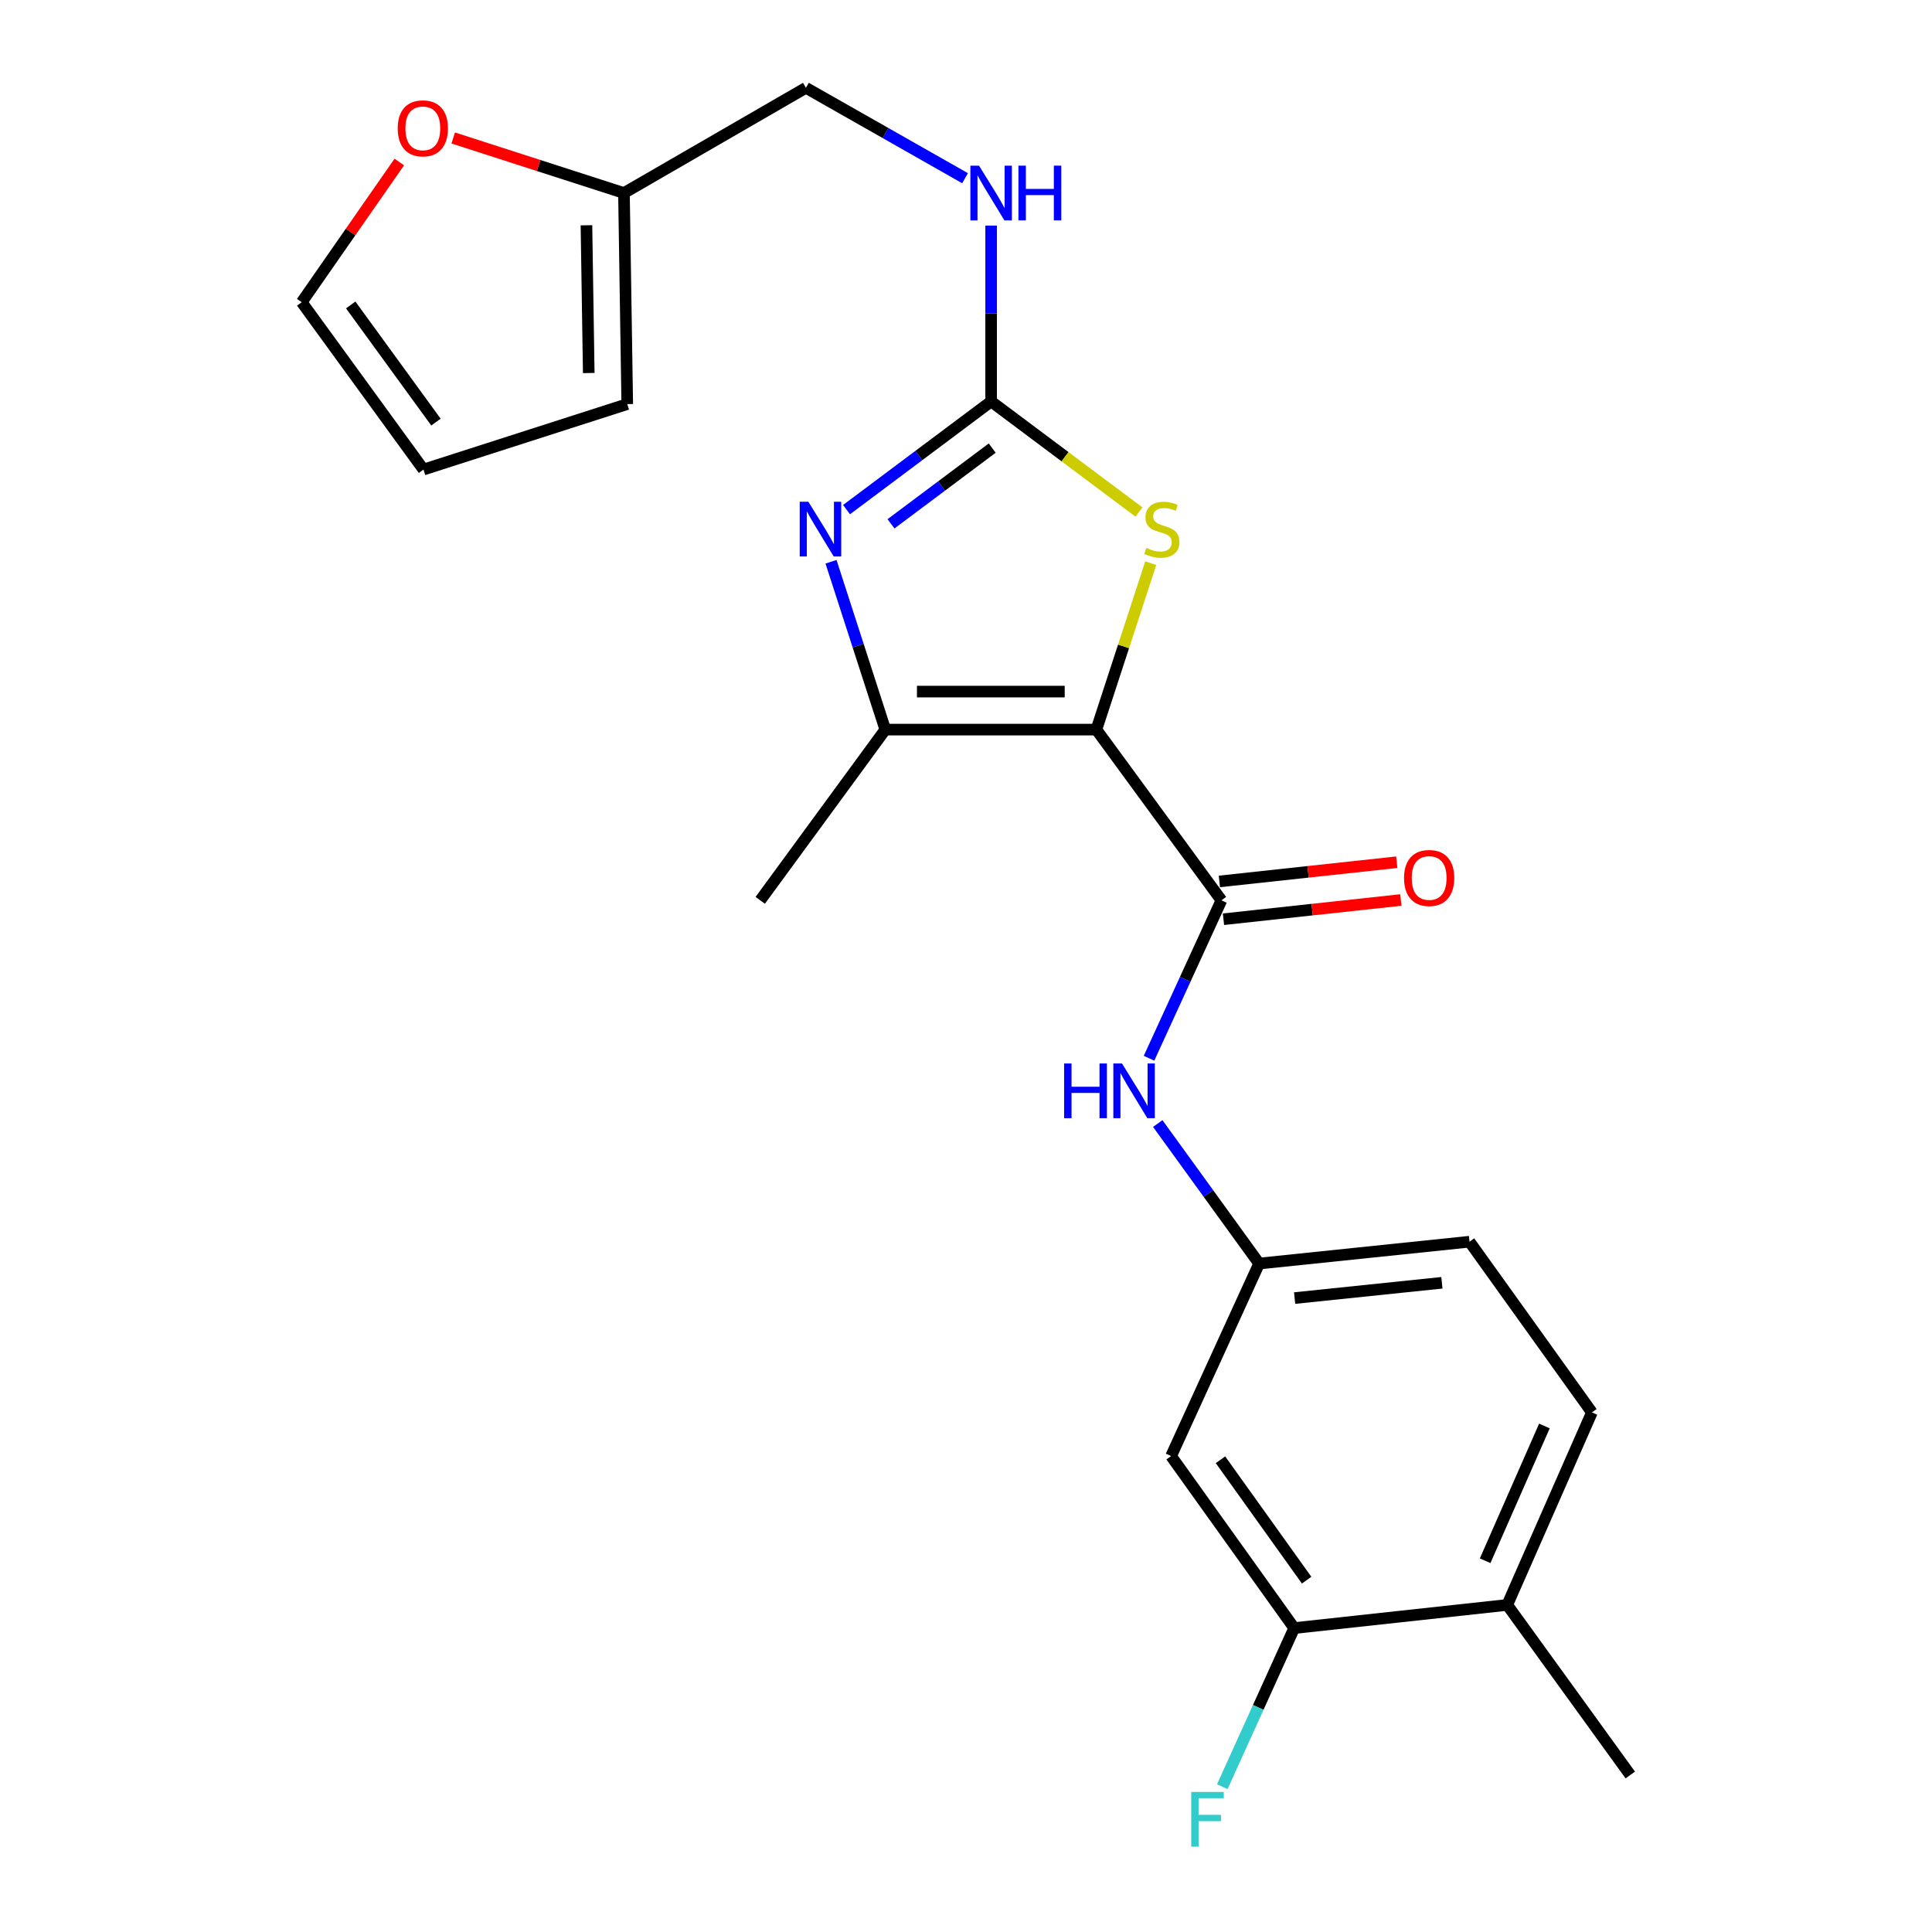 <?xml version='1.0' encoding='iso-8859-1'?>
<svg version='1.1' baseProfile='full'
              xmlns='http://www.w3.org/2000/svg'
                      xmlns:rdkit='http://www.rdkit.org/xml'
                      xmlns:xlink='http://www.w3.org/1999/xlink'
                  xml:space='preserve'
width='1000px' height='1000px' viewBox='0 0 1000 1000'>
<!-- END OF HEADER -->
<rect style='opacity:1.0;fill:#FFFFFF;stroke:none' width='1000' height='1000' x='0' y='0'> </rect>
<path class='bond-1' d='M 567.481,377.644 L 458.226,377.644' style='fill:none;fill-rule:evenodd;stroke:#000000;stroke-width:6px;stroke-linecap:butt;stroke-linejoin:miter;stroke-opacity:1' />
<path class='bond-1' d='M 551.092,357.97 L 474.614,357.97' style='fill:none;fill-rule:evenodd;stroke:#000000;stroke-width:6px;stroke-linecap:butt;stroke-linejoin:miter;stroke-opacity:1' />
<path class='bond-3' d='M 567.481,377.644 L 632.207,466.011' style='fill:none;fill-rule:evenodd;stroke:#000000;stroke-width:6px;stroke-linecap:butt;stroke-linejoin:miter;stroke-opacity:1' />
<path class='bond-4' d='M 567.481,377.644 L 581.551,334.564' style='fill:none;fill-rule:evenodd;stroke:#000000;stroke-width:6px;stroke-linecap:butt;stroke-linejoin:miter;stroke-opacity:1' />
<path class='bond-4' d='M 581.551,334.564 L 595.622,291.485' style='fill:none;fill-rule:evenodd;stroke:#CCCC00;stroke-width:6px;stroke-linecap:butt;stroke-linejoin:miter;stroke-opacity:1' />
<path class='bond-0' d='M 430.132,290.763 L 444.179,334.203' style='fill:none;fill-rule:evenodd;stroke:#0000FF;stroke-width:6px;stroke-linecap:butt;stroke-linejoin:miter;stroke-opacity:1' />
<path class='bond-0' d='M 444.179,334.203 L 458.226,377.644' style='fill:none;fill-rule:evenodd;stroke:#000000;stroke-width:6px;stroke-linecap:butt;stroke-linejoin:miter;stroke-opacity:1' />
<path class='bond-23' d='M 438.17,263.777 L 475.588,235.78' style='fill:none;fill-rule:evenodd;stroke:#0000FF;stroke-width:6px;stroke-linecap:butt;stroke-linejoin:miter;stroke-opacity:1' />
<path class='bond-23' d='M 475.588,235.78 L 513.006,207.784' style='fill:none;fill-rule:evenodd;stroke:#000000;stroke-width:6px;stroke-linecap:butt;stroke-linejoin:miter;stroke-opacity:1' />
<path class='bond-23' d='M 461.182,271.13 L 487.374,251.533' style='fill:none;fill-rule:evenodd;stroke:#0000FF;stroke-width:6px;stroke-linecap:butt;stroke-linejoin:miter;stroke-opacity:1' />
<path class='bond-23' d='M 487.374,251.533 L 513.567,231.935' style='fill:none;fill-rule:evenodd;stroke:#000000;stroke-width:6px;stroke-linecap:butt;stroke-linejoin:miter;stroke-opacity:1' />
<path class='bond-21' d='M 458.226,377.644 L 393.5,466.011' style='fill:none;fill-rule:evenodd;stroke:#000000;stroke-width:6px;stroke-linecap:butt;stroke-linejoin:miter;stroke-opacity:1' />
<path class='bond-2' d='M 513.006,207.784 L 551.271,236.403' style='fill:none;fill-rule:evenodd;stroke:#000000;stroke-width:6px;stroke-linecap:butt;stroke-linejoin:miter;stroke-opacity:1' />
<path class='bond-2' d='M 551.271,236.403 L 589.535,265.022' style='fill:none;fill-rule:evenodd;stroke:#CCCC00;stroke-width:6px;stroke-linecap:butt;stroke-linejoin:miter;stroke-opacity:1' />
<path class='bond-8' d='M 513.006,207.784 L 513.006,162.274' style='fill:none;fill-rule:evenodd;stroke:#000000;stroke-width:6px;stroke-linecap:butt;stroke-linejoin:miter;stroke-opacity:1' />
<path class='bond-8' d='M 513.006,162.274 L 513.006,116.764' style='fill:none;fill-rule:evenodd;stroke:#0000FF;stroke-width:6px;stroke-linecap:butt;stroke-linejoin:miter;stroke-opacity:1' />
<path class='bond-5' d='M 632.207,466.011 L 613.471,506.879' style='fill:none;fill-rule:evenodd;stroke:#000000;stroke-width:6px;stroke-linecap:butt;stroke-linejoin:miter;stroke-opacity:1' />
<path class='bond-5' d='M 613.471,506.879 L 594.736,547.748' style='fill:none;fill-rule:evenodd;stroke:#0000FF;stroke-width:6px;stroke-linecap:butt;stroke-linejoin:miter;stroke-opacity:1' />
<path class='bond-12' d='M 633.266,475.79 L 679.173,470.816' style='fill:none;fill-rule:evenodd;stroke:#000000;stroke-width:6px;stroke-linecap:butt;stroke-linejoin:miter;stroke-opacity:1' />
<path class='bond-12' d='M 679.173,470.816 L 725.079,465.841' style='fill:none;fill-rule:evenodd;stroke:#FF0000;stroke-width:6px;stroke-linecap:butt;stroke-linejoin:miter;stroke-opacity:1' />
<path class='bond-12' d='M 631.147,456.231 L 677.053,451.257' style='fill:none;fill-rule:evenodd;stroke:#000000;stroke-width:6px;stroke-linecap:butt;stroke-linejoin:miter;stroke-opacity:1' />
<path class='bond-12' d='M 677.053,451.257 L 722.96,446.282' style='fill:none;fill-rule:evenodd;stroke:#FF0000;stroke-width:6px;stroke-linecap:butt;stroke-linejoin:miter;stroke-opacity:1' />
<path class='bond-10' d='M 599.251,581.539 L 625.489,617.776' style='fill:none;fill-rule:evenodd;stroke:#0000FF;stroke-width:6px;stroke-linecap:butt;stroke-linejoin:miter;stroke-opacity:1' />
<path class='bond-10' d='M 625.489,617.776 L 651.727,654.014' style='fill:none;fill-rule:evenodd;stroke:#000000;stroke-width:6px;stroke-linecap:butt;stroke-linejoin:miter;stroke-opacity:1' />
<path class='bond-6' d='M 669.871,842.695 L 606.161,753.661' style='fill:none;fill-rule:evenodd;stroke:#000000;stroke-width:6px;stroke-linecap:butt;stroke-linejoin:miter;stroke-opacity:1' />
<path class='bond-6' d='M 676.314,817.891 L 631.717,755.568' style='fill:none;fill-rule:evenodd;stroke:#000000;stroke-width:6px;stroke-linecap:butt;stroke-linejoin:miter;stroke-opacity:1' />
<path class='bond-19' d='M 669.871,842.695 L 651.262,883.747' style='fill:none;fill-rule:evenodd;stroke:#000000;stroke-width:6px;stroke-linecap:butt;stroke-linejoin:miter;stroke-opacity:1' />
<path class='bond-19' d='M 651.262,883.747 L 632.654,924.798' style='fill:none;fill-rule:evenodd;stroke:#33CCCC;stroke-width:6px;stroke-linecap:butt;stroke-linejoin:miter;stroke-opacity:1' />
<path class='bond-24' d='M 669.871,842.695 L 780.141,830.705' style='fill:none;fill-rule:evenodd;stroke:#000000;stroke-width:6px;stroke-linecap:butt;stroke-linejoin:miter;stroke-opacity:1' />
<path class='bond-7' d='M 606.161,753.661 L 651.727,654.014' style='fill:none;fill-rule:evenodd;stroke:#000000;stroke-width:6px;stroke-linecap:butt;stroke-linejoin:miter;stroke-opacity:1' />
<path class='bond-18' d='M 499.51,92.241 L 458.326,68.848' style='fill:none;fill-rule:evenodd;stroke:#0000FF;stroke-width:6px;stroke-linecap:butt;stroke-linejoin:miter;stroke-opacity:1' />
<path class='bond-18' d='M 458.326,68.848 L 417.141,45.455' style='fill:none;fill-rule:evenodd;stroke:#000000;stroke-width:6px;stroke-linecap:butt;stroke-linejoin:miter;stroke-opacity:1' />
<path class='bond-9' d='M 322.959,99.907 L 417.141,45.455' style='fill:none;fill-rule:evenodd;stroke:#000000;stroke-width:6px;stroke-linecap:butt;stroke-linejoin:miter;stroke-opacity:1' />
<path class='bond-11' d='M 322.959,99.907 L 278.773,85.665' style='fill:none;fill-rule:evenodd;stroke:#000000;stroke-width:6px;stroke-linecap:butt;stroke-linejoin:miter;stroke-opacity:1' />
<path class='bond-11' d='M 278.773,85.665 L 234.588,71.424' style='fill:none;fill-rule:evenodd;stroke:#FF0000;stroke-width:6px;stroke-linecap:butt;stroke-linejoin:miter;stroke-opacity:1' />
<path class='bond-14' d='M 322.959,99.907 L 324.664,209.161' style='fill:none;fill-rule:evenodd;stroke:#000000;stroke-width:6px;stroke-linecap:butt;stroke-linejoin:miter;stroke-opacity:1' />
<path class='bond-14' d='M 303.544,116.602 L 304.737,193.08' style='fill:none;fill-rule:evenodd;stroke:#000000;stroke-width:6px;stroke-linecap:butt;stroke-linejoin:miter;stroke-opacity:1' />
<path class='bond-20' d='M 651.727,654.014 L 760.621,642.702' style='fill:none;fill-rule:evenodd;stroke:#000000;stroke-width:6px;stroke-linecap:butt;stroke-linejoin:miter;stroke-opacity:1' />
<path class='bond-20' d='M 670.094,671.886 L 746.32,663.967' style='fill:none;fill-rule:evenodd;stroke:#000000;stroke-width:6px;stroke-linecap:butt;stroke-linejoin:miter;stroke-opacity:1' />
<path class='bond-15' d='M 206.672,83.856 L 181.422,120.14' style='fill:none;fill-rule:evenodd;stroke:#FF0000;stroke-width:6px;stroke-linecap:butt;stroke-linejoin:miter;stroke-opacity:1' />
<path class='bond-15' d='M 181.422,120.14 L 156.171,156.425' style='fill:none;fill-rule:evenodd;stroke:#000000;stroke-width:6px;stroke-linecap:butt;stroke-linejoin:miter;stroke-opacity:1' />
<path class='bond-13' d='M 780.141,830.705 L 823.97,731.058' style='fill:none;fill-rule:evenodd;stroke:#000000;stroke-width:6px;stroke-linecap:butt;stroke-linejoin:miter;stroke-opacity:1' />
<path class='bond-13' d='M 768.707,807.837 L 799.387,738.084' style='fill:none;fill-rule:evenodd;stroke:#000000;stroke-width:6px;stroke-linecap:butt;stroke-linejoin:miter;stroke-opacity:1' />
<path class='bond-22' d='M 780.141,830.705 L 843.829,918.734' style='fill:none;fill-rule:evenodd;stroke:#000000;stroke-width:6px;stroke-linecap:butt;stroke-linejoin:miter;stroke-opacity:1' />
<path class='bond-16' d='M 324.664,209.161 L 219.192,243.043' style='fill:none;fill-rule:evenodd;stroke:#000000;stroke-width:6px;stroke-linecap:butt;stroke-linejoin:miter;stroke-opacity:1' />
<path class='bond-25' d='M 156.171,156.425 L 219.192,243.043' style='fill:none;fill-rule:evenodd;stroke:#000000;stroke-width:6px;stroke-linecap:butt;stroke-linejoin:miter;stroke-opacity:1' />
<path class='bond-25' d='M 181.532,157.843 L 225.647,218.476' style='fill:none;fill-rule:evenodd;stroke:#000000;stroke-width:6px;stroke-linecap:butt;stroke-linejoin:miter;stroke-opacity:1' />
<path class='bond-17' d='M 823.97,731.058 L 760.621,642.702' style='fill:none;fill-rule:evenodd;stroke:#000000;stroke-width:6px;stroke-linecap:butt;stroke-linejoin:miter;stroke-opacity:1' />
<path  class='atom-1' d='M 418.412 259.716
L 427.692 274.716
Q 428.612 276.196, 430.092 278.876
Q 431.572 281.556, 431.652 281.716
L 431.652 259.716
L 435.412 259.716
L 435.412 288.036
L 431.532 288.036
L 421.572 271.636
Q 420.412 269.716, 419.172 267.516
Q 417.972 265.316, 417.612 264.636
L 417.612 288.036
L 413.932 288.036
L 413.932 259.716
L 418.412 259.716
' fill='#0000FF'/>
<path  class='atom-5' d='M 593.374 283.596
Q 593.694 283.716, 595.014 284.276
Q 596.334 284.836, 597.774 285.196
Q 599.254 285.516, 600.694 285.516
Q 603.374 285.516, 604.934 284.236
Q 606.494 282.916, 606.494 280.636
Q 606.494 279.076, 605.694 278.116
Q 604.934 277.156, 603.734 276.636
Q 602.534 276.116, 600.534 275.516
Q 598.014 274.756, 596.494 274.036
Q 595.014 273.316, 593.934 271.796
Q 592.894 270.276, 592.894 267.716
Q 592.894 264.156, 595.294 261.956
Q 597.734 259.756, 602.534 259.756
Q 605.814 259.756, 609.534 261.316
L 608.614 264.396
Q 605.214 262.996, 602.654 262.996
Q 599.894 262.996, 598.374 264.156
Q 596.854 265.276, 596.894 267.236
Q 596.894 268.756, 597.654 269.676
Q 598.454 270.596, 599.574 271.116
Q 600.734 271.636, 602.654 272.236
Q 605.214 273.036, 606.734 273.836
Q 608.254 274.636, 609.334 276.276
Q 610.454 277.876, 610.454 280.636
Q 610.454 284.556, 607.814 286.676
Q 605.214 288.756, 600.854 288.756
Q 598.334 288.756, 596.414 288.196
Q 594.534 287.676, 592.294 286.756
L 593.374 283.596
' fill='#CCCC00'/>
<path  class='atom-6' d='M 550.781 550.459
L 554.621 550.459
L 554.621 562.499
L 569.101 562.499
L 569.101 550.459
L 572.941 550.459
L 572.941 578.779
L 569.101 578.779
L 569.101 565.699
L 554.621 565.699
L 554.621 578.779
L 550.781 578.779
L 550.781 550.459
' fill='#0000FF'/>
<path  class='atom-6' d='M 580.741 550.459
L 590.021 565.459
Q 590.941 566.939, 592.421 569.619
Q 593.901 572.299, 593.981 572.459
L 593.981 550.459
L 597.741 550.459
L 597.741 578.779
L 593.861 578.779
L 583.901 562.379
Q 582.741 560.459, 581.501 558.259
Q 580.301 556.059, 579.941 555.379
L 579.941 578.779
L 576.261 578.779
L 576.261 550.459
L 580.741 550.459
' fill='#0000FF'/>
<path  class='atom-9' d='M 506.746 85.747
L 516.026 100.747
Q 516.946 102.227, 518.426 104.907
Q 519.906 107.587, 519.986 107.747
L 519.986 85.747
L 523.746 85.747
L 523.746 114.067
L 519.866 114.067
L 509.906 97.667
Q 508.746 95.747, 507.506 93.547
Q 506.306 91.347, 505.946 90.667
L 505.946 114.067
L 502.266 114.067
L 502.266 85.747
L 506.746 85.747
' fill='#0000FF'/>
<path  class='atom-9' d='M 527.146 85.747
L 530.986 85.747
L 530.986 97.787
L 545.466 97.787
L 545.466 85.747
L 549.306 85.747
L 549.306 114.067
L 545.466 114.067
L 545.466 100.987
L 530.986 100.987
L 530.986 114.067
L 527.146 114.067
L 527.146 85.747
' fill='#0000FF'/>
<path  class='atom-12' d='M 205.853 66.432
Q 205.853 59.632, 209.213 55.832
Q 212.573 52.032, 218.853 52.032
Q 225.133 52.032, 228.493 55.832
Q 231.853 59.632, 231.853 66.432
Q 231.853 73.312, 228.453 77.232
Q 225.053 81.112, 218.853 81.112
Q 212.613 81.112, 209.213 77.232
Q 205.853 73.352, 205.853 66.432
M 218.853 77.912
Q 223.173 77.912, 225.493 75.032
Q 227.853 72.112, 227.853 66.432
Q 227.853 60.872, 225.493 58.072
Q 223.173 55.232, 218.853 55.232
Q 214.533 55.232, 212.173 58.032
Q 209.853 60.832, 209.853 66.432
Q 209.853 72.152, 212.173 75.032
Q 214.533 77.912, 218.853 77.912
' fill='#FF0000'/>
<path  class='atom-13' d='M 726.723 454.44
Q 726.723 447.64, 730.083 443.84
Q 733.443 440.04, 739.723 440.04
Q 746.003 440.04, 749.363 443.84
Q 752.723 447.64, 752.723 454.44
Q 752.723 461.32, 749.323 465.24
Q 745.923 469.12, 739.723 469.12
Q 733.483 469.12, 730.083 465.24
Q 726.723 461.36, 726.723 454.44
M 739.723 465.92
Q 744.043 465.92, 746.363 463.04
Q 748.723 460.12, 748.723 454.44
Q 748.723 448.88, 746.363 446.08
Q 744.043 443.24, 739.723 443.24
Q 735.403 443.24, 733.043 446.04
Q 730.723 448.84, 730.723 454.44
Q 730.723 460.16, 733.043 463.04
Q 735.403 465.92, 739.723 465.92
' fill='#FF0000'/>
<path  class='atom-20' d='M 616.584 927.515
L 633.424 927.515
L 633.424 930.755
L 620.384 930.755
L 620.384 939.355
L 631.984 939.355
L 631.984 942.635
L 620.384 942.635
L 620.384 955.835
L 616.584 955.835
L 616.584 927.515
' fill='#33CCCC'/>
</svg>
